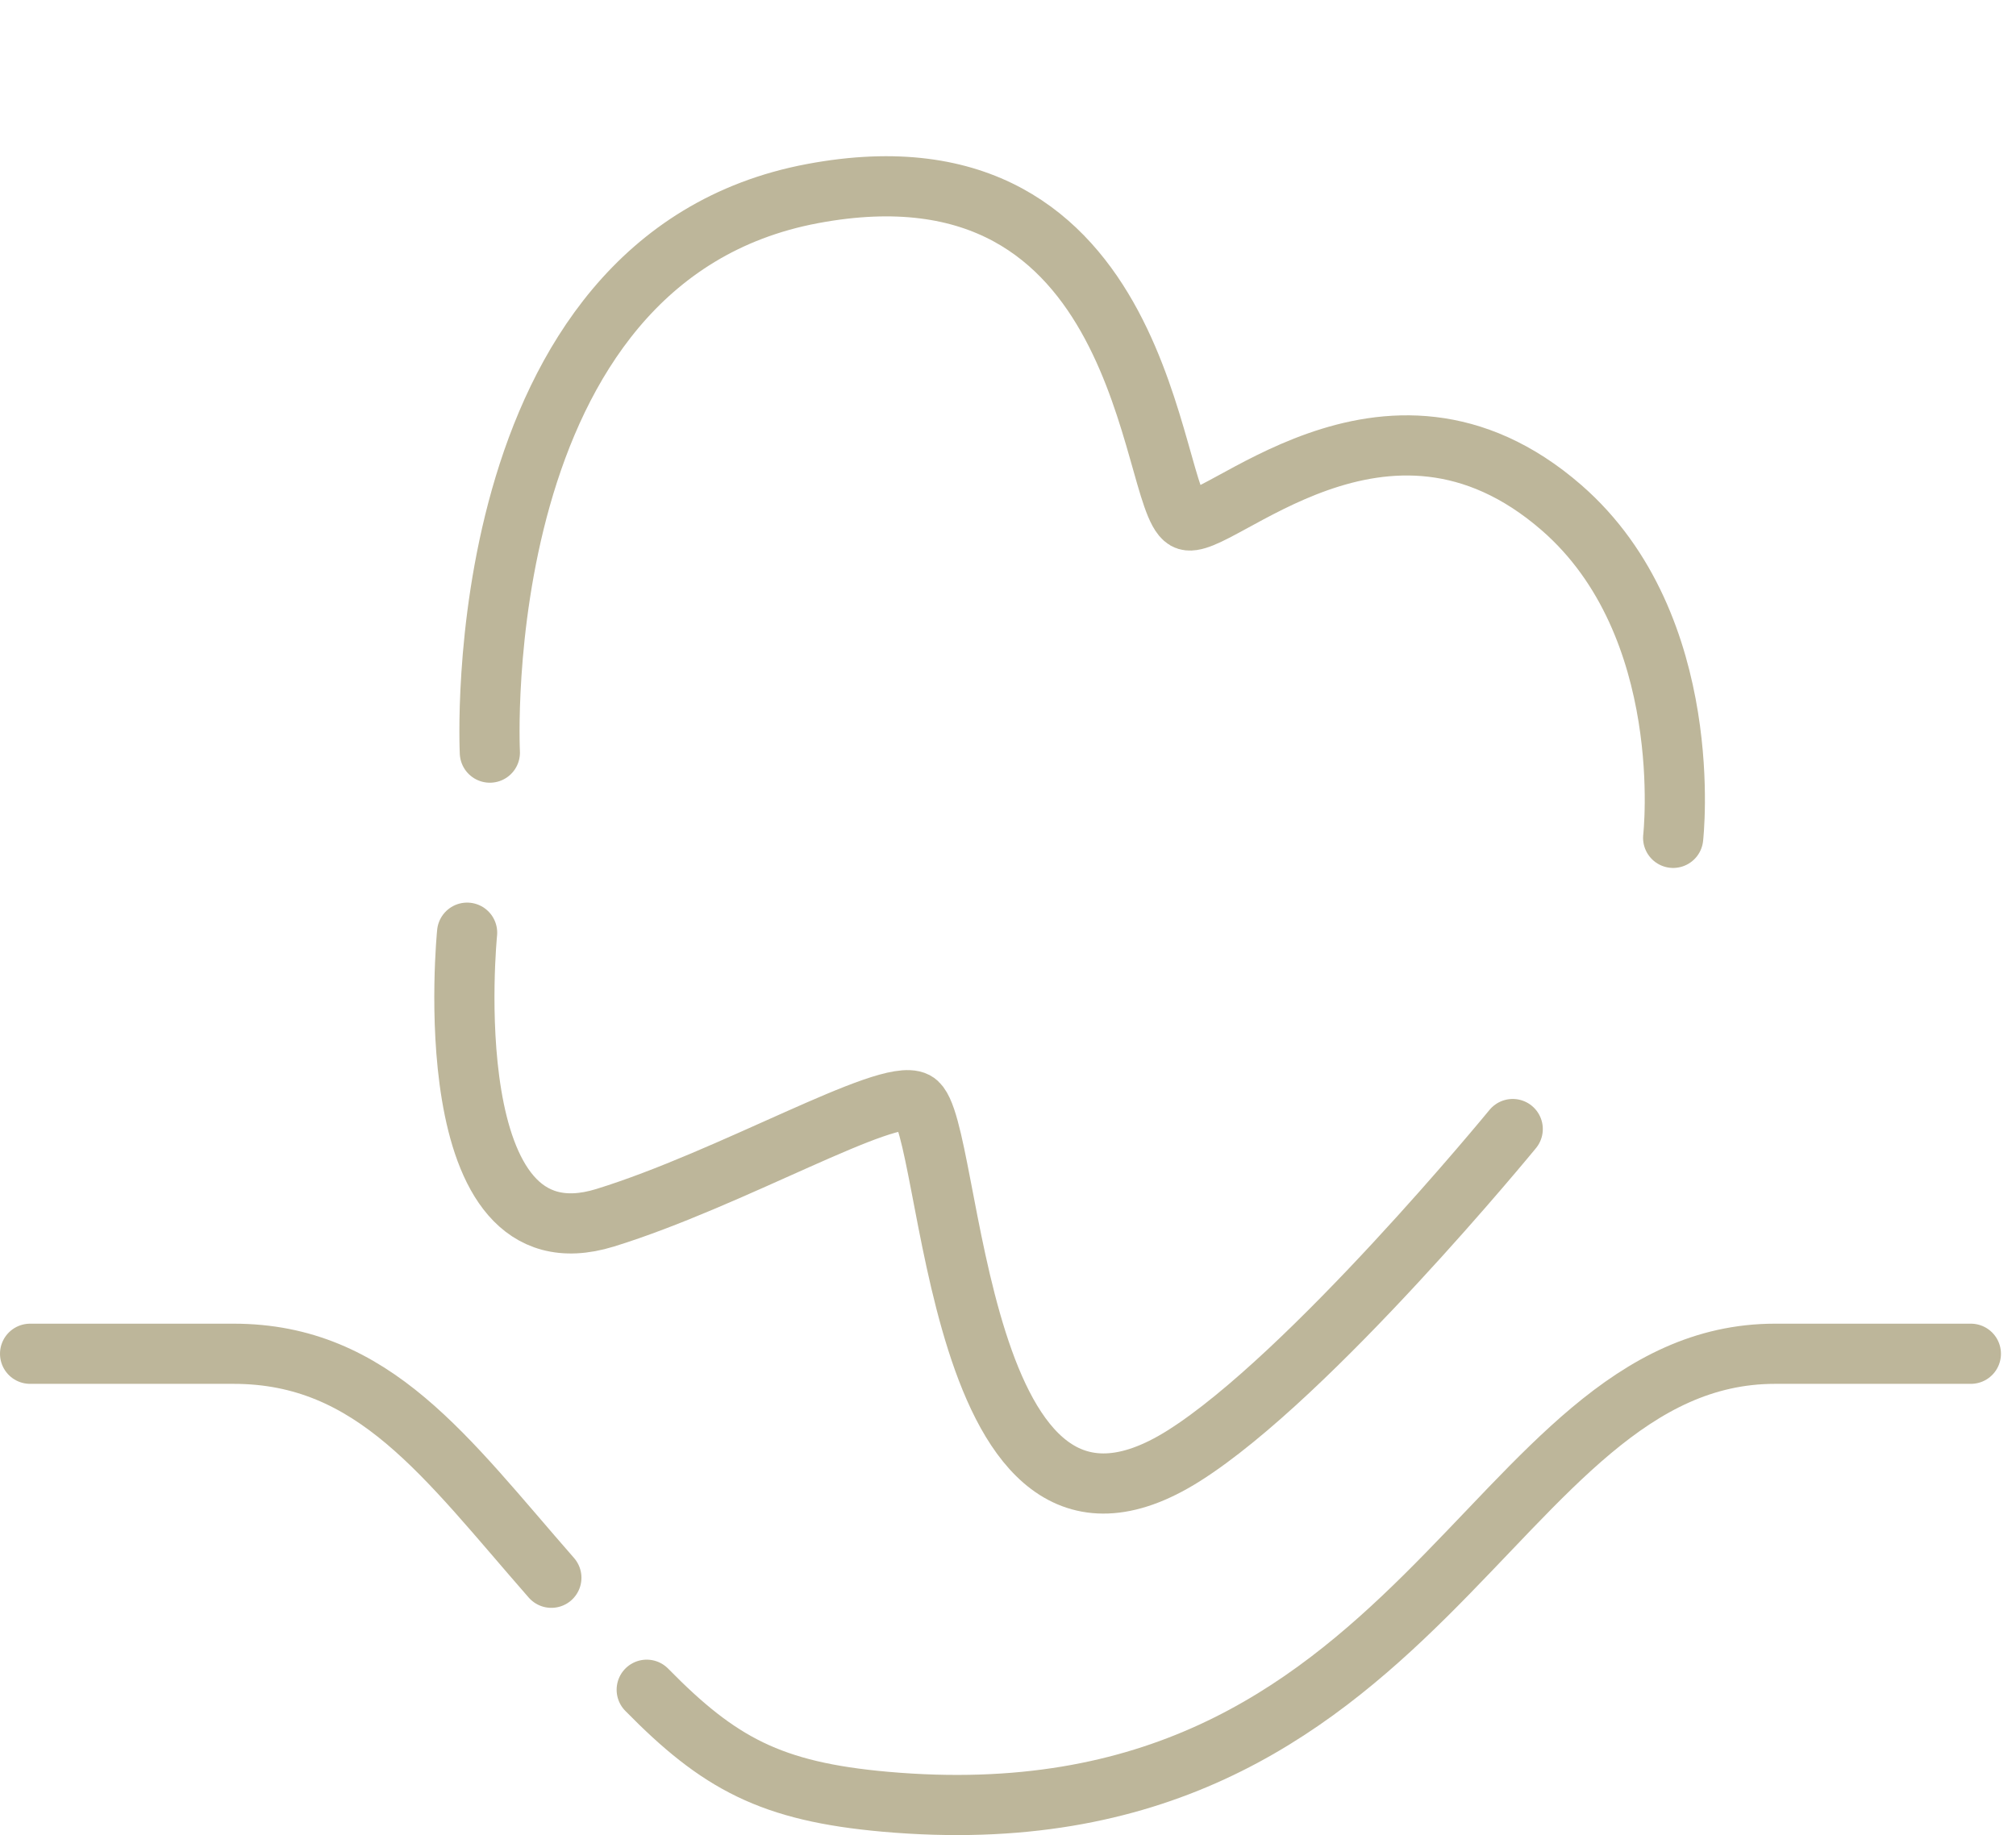 <?xml version="1.0" encoding="UTF-8"?> <svg xmlns="http://www.w3.org/2000/svg" width="67" height="61" viewBox="0 0 67 61" fill="none"> <path d="M55.606 27.851C55.606 27.851 56.411 20.802 51.895 16.875C46.014 11.763 40.321 17.799 39.401 17.268C38.167 16.555 38.204 4.339 27.01 6.434C15.457 8.596 16.28 25.018 16.28 25.018" stroke="#BDB69A" stroke-width="2" stroke-linecap="round"></path> <path d="M15.524 31.003C15.524 31.003 14.394 42.244 20.112 40.479C24.292 39.188 29.491 36.134 30.433 36.624C31.698 37.283 31.624 53.259 39.341 48.392C43.552 45.736 50.274 37.53 50.274 37.53" stroke="#BDB69A" stroke-width="2" stroke-linecap="round"></path> <path d="M1 45C1 45 1.951 45 7.761 45C12.426 45 14.814 48.436 18.324 52.446M65.5 45L58.993 45C49.486 45 47.373 61.487 29.416 59.891C25.621 59.554 23.892 58.614 21.493 56.168" stroke="#BDB69A" stroke-width="2" stroke-linecap="round"></path> </svg> 